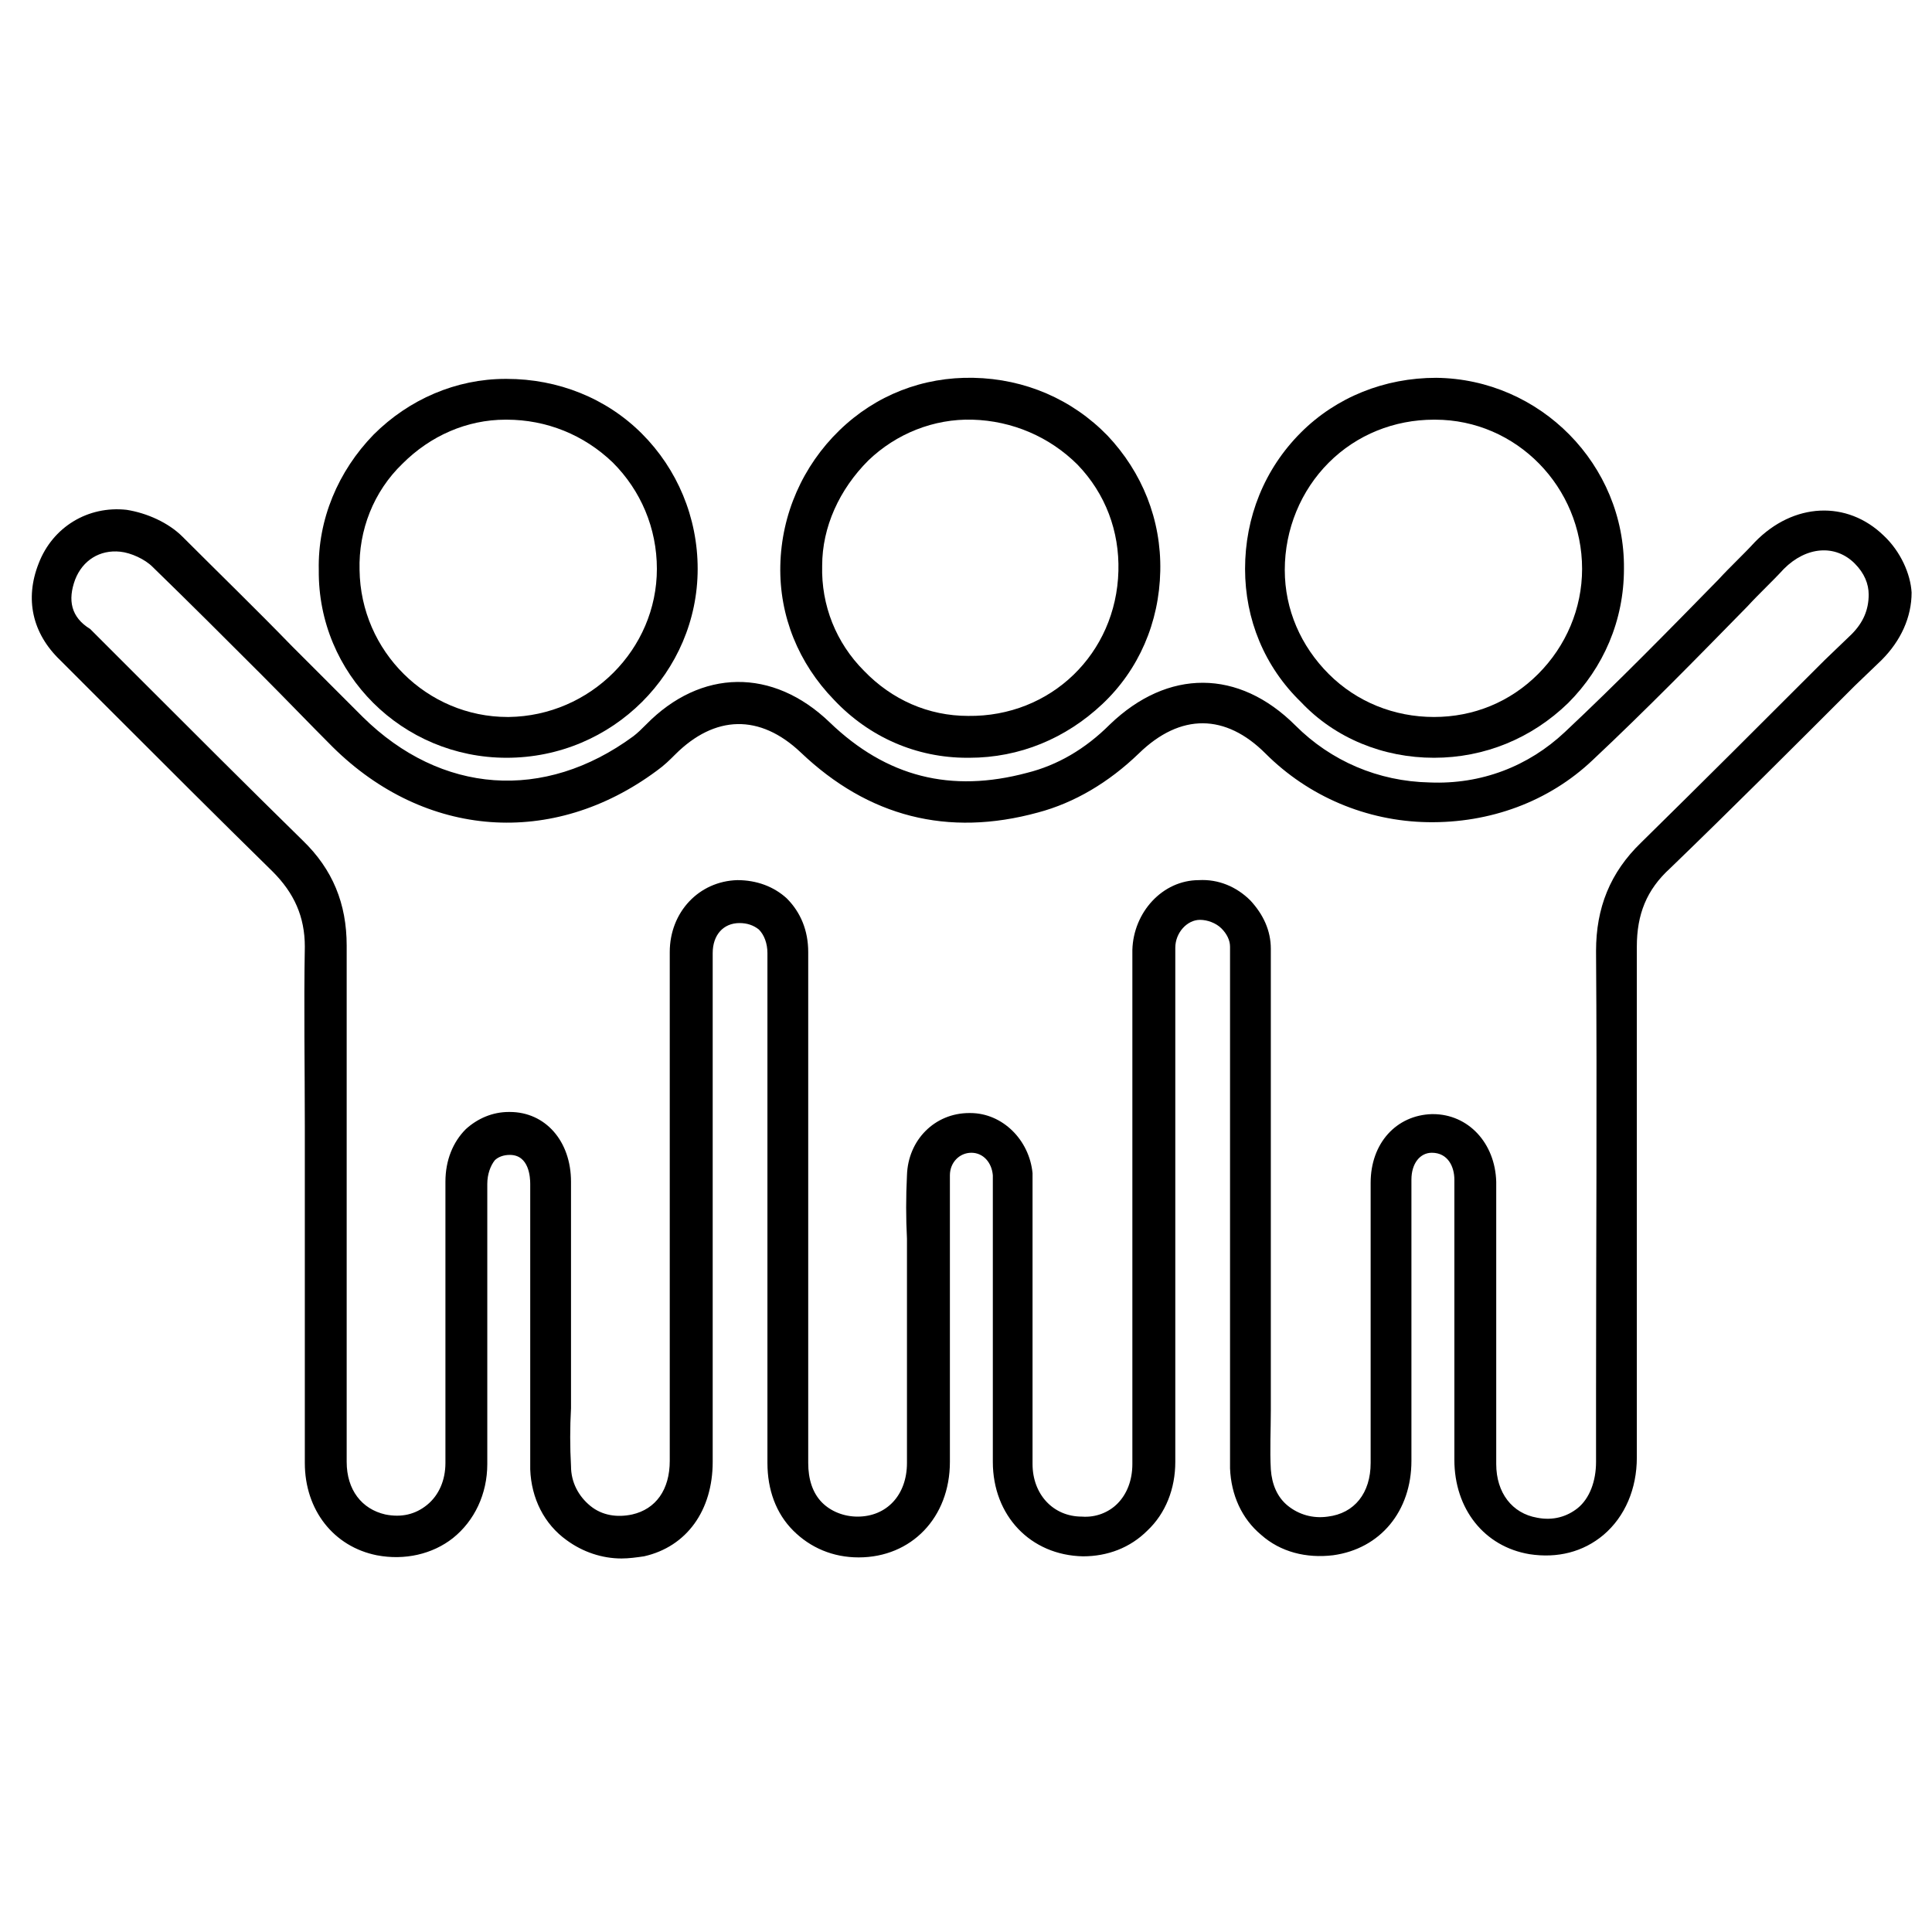 <?xml version="1.0" encoding="utf-8"?>
<!-- Generator: Adobe Illustrator 22.0.1, SVG Export Plug-In . SVG Version: 6.00 Build 0)  -->
<svg version="1.1" id="Camada_1" xmlns="http://www.w3.org/2000/svg" xmlns:xlink="http://www.w3.org/1999/xlink" x="0px" y="0px"
	 width="180px" height="180px" viewBox="0 0 180 180" style="enable-background:new 0 0 180 180;" xml:space="preserve">
<style type="text/css">
	.st0{fill:#FFFFFF;}
</style>
<g>
	<path d="M175.5,49.9c-3.4-3.3-8.4-3.1-12,0.6c-1.1,1.2-2.3,2.3-3.4,3.5c-4.6,4.7-9.4,9.6-14.3,14.2c-3.4,3.2-7.8,4.9-12.6,4.7
		c-4.8-0.1-9.2-2-12.5-5.3c-5.3-5.3-11.9-5.3-17.3-0.1c-2.3,2.3-4.9,3.8-7.7,4.5c-7.1,1.9-13.1,0.4-18.4-4.7c-5.3-5.1-12-5-17.1,0.2
		c-0.4,0.4-0.8,0.8-1.2,1.1c-8.3,6.1-17.9,5.4-25.2-1.8c-2.2-2.2-4.5-4.5-6.6-6.6c-3.3-3.4-6.8-6.8-10.2-10.2
		c-1.3-1.3-3.3-2.2-5.2-2.5c-3.6-0.4-6.9,1.6-8.2,5c-1.3,3.3-0.6,6.5,2,9c1.5,1.5,3.1,3.1,4.6,4.6c5,5,10.1,10.1,15.2,15.1
		c2,2,3,4.2,3,7c-0.1,5.6,0,11.3,0,16.8c0,2.3,0,4.5,0,6.8l0,1.8c0,1.7,0,3.5,0,5.2c0,5.7,0,11.6,0,17.5c0,4.4,2.7,7.8,6.7,8.6
		c2.6,0.5,5.2-0.1,7.1-1.6c2-1.6,3.2-4.1,3.2-6.9c0-4.8,0-9.7,0-14.4c0-3.8,0-7.8,0-11.7c0-0.9,0.3-1.7,0.7-2.2
		c0.3-0.3,0.8-0.5,1.4-0.5c1.8,0,1.9,2.1,1.9,2.7c0,4.3,0,8.6,0,12.8c0,2,0,3.9,0,5.9c0,0.8,0,1.6,0,2.3c0,1.8,0,3.7,0,5.6
		c0.1,2.7,1.3,5.1,3.4,6.6c1.5,1.1,3.3,1.7,5.1,1.7c0.7,0,1.4-0.1,2.1-0.2c4-0.9,6.4-4.3,6.4-8.8c0-9.6,0-19.3,0-28.9
		c0-6.2,0-12.3,0-18.5c0-1.7,1-2.8,2.5-2.8c0.7,0,1.3,0.2,1.8,0.6c0.5,0.5,0.8,1.3,0.8,2.2c0,0.8,0,1.5,0,2.3c0,1.9,0,3.8,0,5.6
		c0,5.5,0,11.1,0,16.6c0,7.5,0,15.3,0,23c0,2.5,0.8,4.7,2.4,6.3c1.6,1.6,3.7,2.5,6.1,2.5c0,0,0,0,0,0c4.9,0,8.5-3.7,8.5-8.9
		c0-4.1,0-8.3,0-12.4c0-2.1,0-4.1,0-6.2c0-0.8,0-1.6,0-2.4c0-1.9,0-3.8,0-5.7c0-1.2,0.9-2.1,2-2.1c0,0,0,0,0,0c1.1,0,1.9,0.9,2,2.1
		c0,0.3,0,0.6,0,0.9c0,0.1,0,0.3,0,0.4c0,2.6,0,5.2,0,7.8c0,5.8,0,11.7,0,17.6c0,5,3.5,8.7,8.4,8.8c2.3,0,4.4-0.8,6-2.4
		c1.7-1.6,2.6-3.9,2.6-6.4c0-4.1,0-8.3,0-12.3c0-1.8,0-3.5,0-5.3v-8.1c0-7.3,0-14.8,0-22.2c0-1.4,1.1-2.6,2.3-2.6
		c0.7,0,1.5,0.3,2,0.8c0.5,0.5,0.8,1.1,0.8,1.7c0,13.6,0,27.2,0,40.9c0,0.7,0,1.4,0,2.1c0,1.8,0,3.7,0,5.6c0.1,2.5,1.1,4.7,2.9,6.2
		c1.8,1.6,4.2,2.2,6.7,1.9c4.4-0.6,7.3-4.1,7.3-8.8c0-4.7,0-9.4,0-14c0-4,0-8.1,0-12.2c0-1.5,0.8-2.5,1.9-2.5c1.5,0,2.1,1.3,2.1,2.5
		c0,0.7,0,1.4,0,2.1c0,0.3,0,0.6,0,0.9c0,2.3,0,4.7,0,7c0,5.3,0,10.7,0,16.1c0,4.6,2.8,8.1,7,8.8c2.6,0.4,5-0.2,6.9-1.8
		c2-1.7,3.1-4.3,3.1-7.2l0-6.4c0-13.5,0-27.5,0-41.2c0-3,0.9-5.3,3.1-7.3c5.8-5.6,11.6-11.4,17.2-17l2.5-2.4c1.8-1.8,2.8-4,2.8-6.3
		C178,53.5,177.1,51.4,175.5,49.9z M172.5,59.1l-2.5,2.4c-5.6,5.6-11.4,11.4-17.1,17c-2.9,2.8-4.2,6.1-4.2,10.1
		c0.1,13.7,0,27.7,0,41.2l0,6.4c0,1.8-0.6,3.4-1.7,4.3c-1,0.8-2.3,1.2-3.8,0.9c-2.3-0.4-3.8-2.3-3.8-5c0-5.4,0-10.8,0-16.1
		c0-2.3,0-4.7,0-7c0-0.3,0-0.6,0-0.9c0-0.7,0-1.5,0-2.3c-0.1-3.6-2.6-6.3-5.9-6.3c0,0-0.1,0-0.1,0c-3.3,0.1-5.7,2.7-5.7,6.4
		c0,4.1,0,8.2,0,12.2c0,4.6,0,9.3,0,13.9c0,2.8-1.5,4.7-4,5c-1.4,0.2-2.7-0.2-3.7-1c-1-0.8-1.5-2-1.6-3.4c-0.1-1.8,0-3.7,0-5.5
		c0-0.7,0-1.4,0-2.1c0-13.6,0-27.2,0-40.9c0-1.7-0.7-3.2-1.9-4.5c-1.3-1.3-3-2-4.8-1.9c-3.4,0-6.1,3-6.2,6.5c0,7.4,0,14.9,0,22.2
		v8.1c0,1.8,0,3.5,0,5.3c0,4,0,8.2,0,12.3c0,1.5-0.5,2.8-1.4,3.7c-0.8,0.8-2,1.3-3.3,1.2c-2.7,0-4.6-2.1-4.6-4.9
		c0-5.9,0-11.8,0-17.6c0-2.6,0-5.2,0-7.8c0-0.1,0-0.2,0-0.4c0-0.4,0-0.8,0-1.3c-0.3-3.1-2.8-5.6-5.8-5.6c0,0-0.1,0-0.1,0
		c-3.2,0-5.7,2.5-5.8,5.8c-0.1,2-0.1,4,0,5.9c0,0.8,0,1.6,0,2.4c0,2.1,0,4.1,0,6.2c0,4,0,8.2,0,12.3c0,3-1.9,5-4.6,5c0,0,0,0,0,0
		c-1.3,0-2.5-0.5-3.3-1.3c-0.9-0.9-1.3-2.2-1.3-3.7c0-7.7,0-15.5,0-23c0-5.5,0-11.1,0-16.6c0-1.9,0-3.8,0-5.7c0-0.8,0-1.5,0-2.3
		c0-2-0.7-3.7-2-5c-1.2-1.1-2.8-1.7-4.6-1.7c-3.6,0.1-6.3,3-6.3,6.7c0,6.2,0,12.3,0,18.5c0,9.6,0,19.3,0,28.9c0,2.7-1.3,4.5-3.5,5
		c-1.4,0.3-2.8,0.1-3.9-0.8c-1.1-0.9-1.8-2.2-1.8-3.7c-0.1-1.8-0.1-3.6,0-5.4c0-0.8,0-1.6,0-2.4c0-2,0-3.9,0-5.9c0-4.2,0-8.5,0-12.8
		c0-3.8-2.4-6.5-5.7-6.5c0,0-0.1,0-0.1,0c-1.5,0-2.9,0.6-4,1.6c-1.2,1.2-1.9,2.9-1.9,4.9c0,3.9,0,7.9,0,11.8c0,4.7,0,9.6,0,14.4
		c0,1.6-0.6,3-1.7,3.9c-1.1,0.9-2.4,1.2-3.9,0.9c-2.2-0.5-3.6-2.3-3.6-4.9c0-5.8,0-11.7,0-17.4c0-2.4,0-4.7,0-7.1v-1.9h0
		c0-1.6,0-3.3,0-4.9c0-5.5,0-11.2,0-16.8c0-3.9-1.3-7.1-4.1-9.8c-5.1-5-10.2-10.1-15.2-15.1c-1.5-1.5-3.1-3.1-4.6-4.6
		C6.6,57.5,6.3,55.9,7,54c0.7-1.8,2.3-2.8,4.2-2.6c1,0.1,2.3,0.7,3,1.4c3.4,3.3,6.9,6.8,10.2,10.1c2.2,2.2,4.4,4.5,6.6,6.7
		c8.6,8.5,20.5,9.4,30.2,2.2c0.7-0.5,1.2-1,1.7-1.5c3.7-3.7,7.9-3.8,11.7-0.2c6.3,6,13.7,7.9,22.1,5.6c3.4-0.9,6.6-2.8,9.4-5.5
		c3.9-3.8,8.1-3.7,11.8,0c4,4,9.4,6.3,15.1,6.4c5.8,0.1,11.3-1.9,15.4-5.8c4.9-4.6,9.7-9.5,14.4-14.3c1.1-1.2,2.3-2.3,3.4-3.5
		c2.1-2.1,4.8-2.3,6.6-0.5c0.9,0.9,1.3,1.9,1.3,2.9C174.1,56.8,173.6,58,172.5,59.1z"/>
	<path d="M47.2,70.6C47.2,70.6,47.3,70.6,47.2,70.6c9.9,0,17.8-8,17.8-17.6c0-4.8-1.9-9.3-5.2-12.6c-3.3-3.3-7.8-5.1-12.6-5.1
		c0,0-0.1,0-0.1,0c-4.6,0-9,1.9-12.3,5.2c-3.3,3.4-5.2,7.9-5.1,12.6C29.6,62.8,37.5,70.6,47.2,70.6z M37.5,43.2
		c2.6-2.6,6-4.1,9.6-4.1c0,0,0.1,0,0.1,0c3.7,0,7.2,1.4,9.9,4c2.6,2.6,4.1,6.1,4.1,9.9c0,7.5-6.2,13.7-13.8,13.8c0,0,0,0-0.1,0
		c-7.5,0-13.7-6.1-13.8-13.7C33.4,49.4,34.8,45.8,37.5,43.2z"/>
	<path d="M133.6,70.6c4.7,0,9.1-1.8,12.5-5.1c3.3-3.3,5.2-7.7,5.2-12.5c0.1-9.7-7.8-17.7-17.5-17.8c-4.8,0-9.3,1.8-12.6,5.1
		c-3.4,3.4-5.2,7.9-5.2,12.7c0,4.7,1.8,9.1,5.2,12.4C124.4,68.8,128.9,70.6,133.6,70.6z M123.8,43.1c2.6-2.6,6.1-4,9.8-4
		c0,0,0.1,0,0.1,0c7.6,0,13.7,6.3,13.7,13.9c0,3.7-1.5,7.2-4.1,9.8c-2.6,2.6-6,4-9.7,4c-3.7,0-7.2-1.4-9.8-4c-2.6-2.6-4.1-6-4.1-9.7
		C119.7,49.3,121.2,45.7,123.8,43.1z"/>
	<path d="M90.1,70.6c0.1,0,0.1,0,0.2,0c4.7,0,9-1.8,12.4-5c3.4-3.2,5.3-7.6,5.4-12.4c0.1-4.8-1.7-9.2-4.9-12.6
		c-3.3-3.4-7.7-5.3-12.5-5.4c-4.7-0.1-9.1,1.6-12.5,4.9c-3.4,3.3-5.4,7.8-5.5,12.6c-0.1,4.7,1.7,9.1,5,12.5
		C81,68.7,85.4,70.6,90.1,70.6z M80.9,42.9c2.6-2.5,6.1-3.9,9.7-3.8c3.7,0.1,7.2,1.6,9.8,4.2c2.6,2.7,3.9,6.2,3.8,9.9
		c-0.2,7.7-6.3,13.6-14,13.5c-3.7,0-7.1-1.5-9.7-4.2c-2.6-2.6-4-6.1-3.9-9.8C76.6,49.1,78.2,45.6,80.9,42.9z"/>
</g>
</svg>
